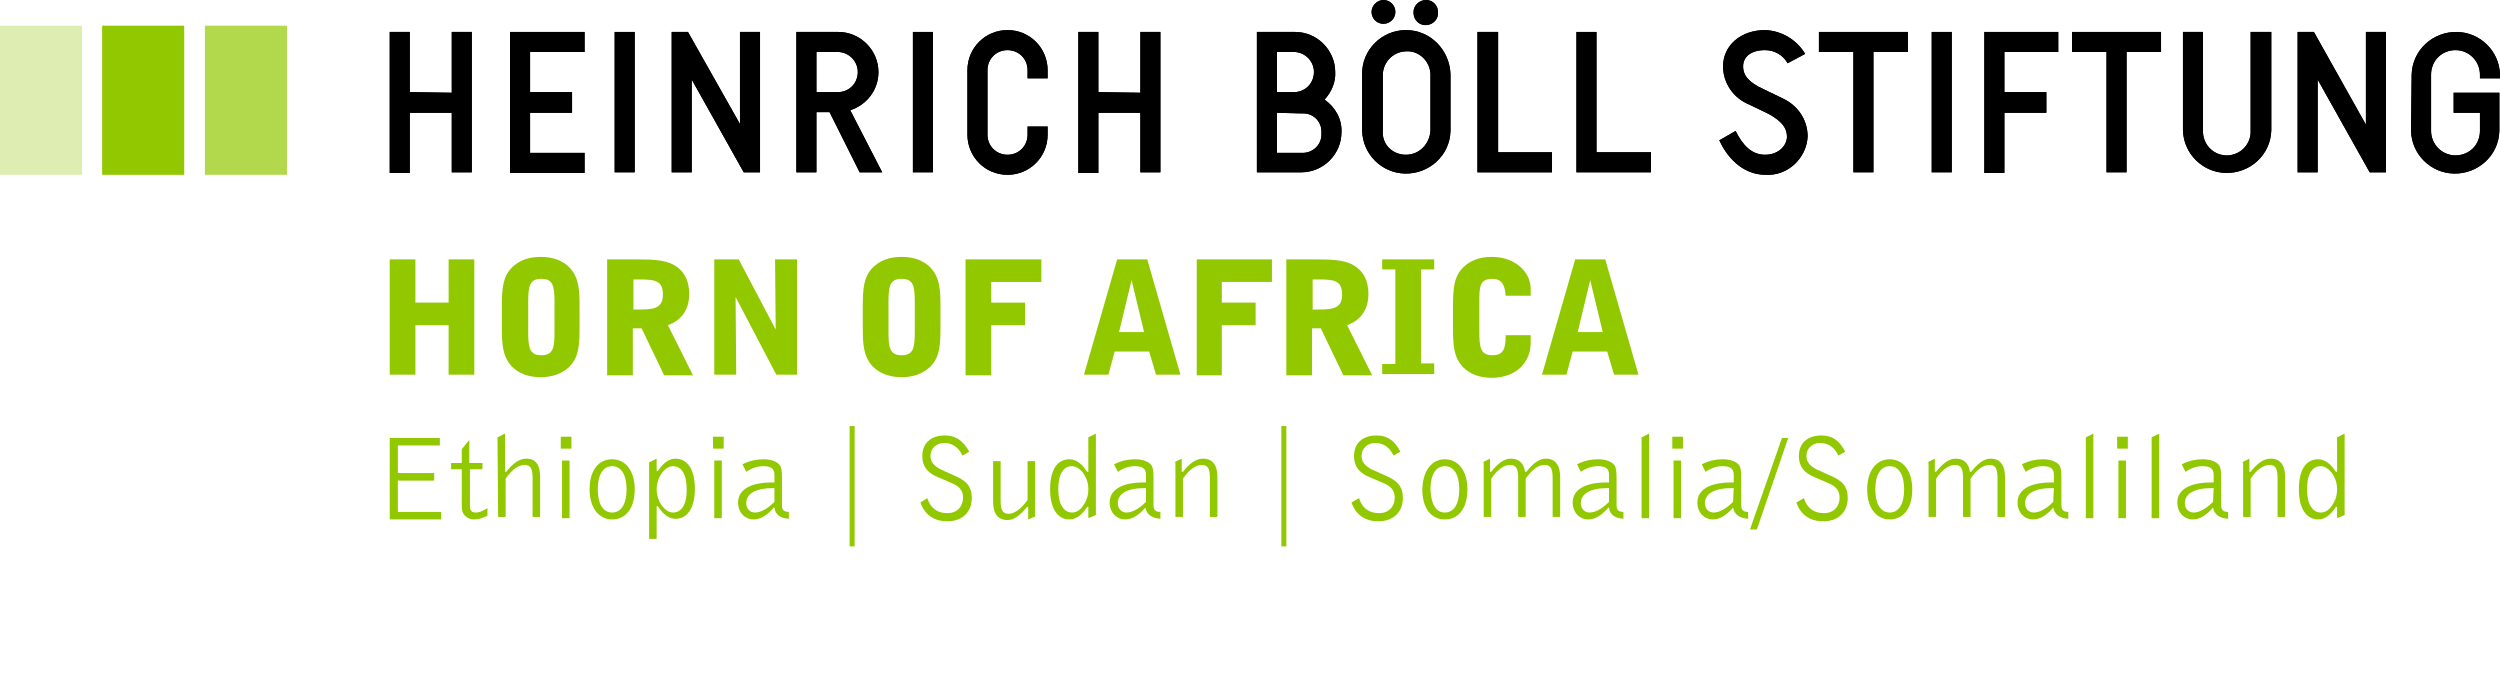 <?xml version="1.0" encoding="utf-8"?>
<!-- Generator: Adobe Illustrator 24.2.0, SVG Export Plug-In . SVG Version: 6.00 Build 0)  -->
<svg version="1.1" id="Ebene_1" xmlns="http://www.w3.org/2000/svg" xmlns:xlink="http://www.w3.org/1999/xlink" x="0px" y="0px"
	 viewBox="0 0 399 108" style="enable-background:new 0 0 399 108;" xml:space="preserve">
<style type="text/css">
	.st0{fill:#B2D84C;}
	.st1{fill:#91C800;}
	.st2{fill:#DEEEB2;}
</style>
<path d="M72.1,14.8V5.1h3.2v22.4h-3.2V18h-6.7v9.6h-3.2V5.1h3.2v9.6L72.1,14.8L72.1,14.8z"/>
<path d="M93.3,5.1v3.2h-8.7v6.4h6.7V18h-6.7v6.4h8.7v3.2H81.4V5.1H93.3z"/>
<path d="M101.3,5.1v22.4h-3.2V5.1H101.3z"/>
<path d="M121.3,5.1v22.4h-2.6l-8.3-14.8v14.8h-3.2V5.1h2.6l8.3,14.7V5.1H121.3z"/>
<path d="M133.8,5.1c3.5,0,6.4,2.9,6.4,6.4c0,2.8-1.8,5.2-4.5,6.1l5.1,9.9h-3.6l-4.8-9.6h-2.1v9.6h-3.2V5.1H133.8z M130.3,8.3v6.4
	h3.6c1.8-0.1,3.1-1.6,3-3.4c-0.1-1.6-1.4-2.9-3-3C133.9,8.3,130.3,8.3,130.3,8.3z"/>
<path d="M148.9,5.1v22.4h-3.2V5.1H148.9z"/>
<path d="M154.4,11.2c0-3.6,2.9-6.4,6.4-6.4c3.6,0,6.4,2.9,6.4,6.4v1.3H164v-1.3c0-1.8-1.4-3.2-3.2-3.2s-3.2,1.4-3.2,3.2v10.3
	c0,1.8,1.4,3.2,3.2,3.2s3.2-1.4,3.2-3.2v-1.3h3.2v1.3c0,3.6-2.9,6.4-6.4,6.4c-3.6,0-6.4-2.9-6.4-6.4L154.4,11.2L154.4,11.2z"/>
<path d="M182,14.8V5.1h3.2v22.4H182V18h-6.7v9.6h-3.2V5.1h3.2v9.6L182,14.8L182,14.8z"/>
<path d="M206.7,5.1c3.5,0,6.4,2.9,6.4,6.4c0.1,1.6-0.6,3.2-1.7,4.4c1.7,1.2,2.8,3.1,2.7,5.2c0,3.5-2.9,6.4-6.4,6.4h-7.1V5.1H206.7z
	 M203.8,8.3v6.4h2.9c1.8-0.1,3.1-1.6,3-3.4c-0.1-1.6-1.4-2.9-3-3C206.7,8.3,203.8,8.3,203.8,8.3z M203.8,18v6.4h3.9
	c1.7,0.1,3.2-1.2,3.2-2.9c0-0.1,0-0.2,0-0.3c0.1-1.7-1.2-3.1-2.9-3.1c-0.1,0-0.3,0-0.4,0L203.8,18z"/>
<path d="M224.4,4.8c3.9,0,7,3.2,7.1,7.1v9c-0.1,3.9-3.4,6.9-7.3,6.8c-3.7-0.1-6.7-3.1-6.8-6.8v-9C217.3,8,220.5,4.8,224.4,4.8z
	 M220.8,0c1.1,0,1.9,0.9,1.9,1.9c0,1.1-0.9,1.9-1.9,1.9c-1.1,0-1.9-0.9-1.9-1.9l0,0C218.9,0.9,219.8,0,220.8,0z M224.4,24.7
	c2.1,0,3.8-1.7,3.9-3.9v-9c-0.1-2.1-1.9-3.8-4-3.6c-2,0.1-3.5,1.7-3.6,3.6v9C220.5,23,222.2,24.7,224.4,24.7z M227.6,0
	c1.1,0,1.9,0.9,1.9,1.9c0.1,1.1-0.7,2-1.8,2.1s-2-0.7-2.1-1.8c0-0.1,0-0.2,0-0.3C225.6,0.9,226.5,0,227.6,0z"/>
<path d="M239.1,5.1v19.2h8.6v3.2h-11.9V5.1H239.1z"/>
<path d="M254.8,5.1v19.2h8.7v3.2h-11.9V5.1H254.8z"/>
<path d="M281.7,4.8c2.7,0.1,5.1,1.6,6.4,3.8l-2.8,1.5c-0.7-1.3-2.1-2.1-3.6-2.1c-2.3,0-3.5,1.1-3.5,2.6s1,2.6,3.2,3.6l3.1,1.5
	c2.4,1.1,4,3.4,4,6.1c-0.2,3.5-3.2,6.3-6.7,6.1c-3.9,0-6.3-3.1-7.4-5.5l2.6-1.5c1.1,2.2,2.5,3.8,4.7,3.8s3.5-1.5,3.5-2.9
	s-0.9-2.5-2.9-3.6l-3.1-1.5c-2.5-1-4.2-3.4-4.2-6.1C275,7.2,277.9,4.8,281.7,4.8z"/>
<path d="M304.5,5.1v3.2H299v19.2h-3.2V8.3h-5.5V5.1H304.5z"/>
<path d="M311.5,5.1v22.4h-3.2V5.1H311.5z"/>
<path d="M328.5,5.1v3.2h-8.6v6.4h6.7V18h-6.7v9.6h-3.2V5.1H328.5z"/>
<path d="M344.9,5.1v3.2h-5.5v19.2h-3.2V8.3h-5.5V5.1H344.9z"/>
<path d="M362.5,5.1v15.7c-0.1,3.9-3.4,6.9-7.3,6.8c-3.7-0.1-6.7-3.1-6.8-6.8V5.1h3.2v15.7c-0.1,2.1,1.5,3.9,3.6,4s3.9-1.5,4-3.6
	c0-0.1,0-0.3,0-0.4V5.1H362.5z"/>
<path d="M380.8,5.1v22.4h-2.6l-8.3-14.8v14.8h-3.2V5.1h2.6l8.3,14.8V5.1H380.8z"/>
<path d="M384.9,11.9c0.1-3.9,3.4-6.9,7.3-6.8c3.7,0.1,6.7,3.1,6.8,6.8v0.6h-3.2v-0.6c0-2.1-1.7-3.9-3.9-3.9s-3.9,1.7-3.9,3.9v9
	c0,2.1,1.7,3.9,3.9,3.9s3.9-1.7,3.9-3.9l0,0V18h-4.2v-3.2h7.3v6.1c-0.1,3.9-3.4,6.9-7.3,6.8c-3.7-0.1-6.7-3.1-6.8-6.8L384.9,11.9z"
	/>
<path d="M72.1,14.8V5.1h3.2v22.4h-3.2V18h-6.7v9.6h-3.2V5.1h3.2v9.6L72.1,14.8L72.1,14.8z"/>
<path d="M93.3,5.1v3.2h-8.7v6.4h6.7V18h-6.7v6.4h8.7v3.2H81.4V5.1H93.3z"/>
<path d="M101.3,5.1v22.4h-3.2V5.1H101.3z"/>
<path d="M121.3,5.1v22.4h-2.6l-8.3-14.8v14.8h-3.2V5.1h2.6l8.3,14.7V5.1H121.3z"/>
<path d="M133.8,5.1c3.5,0,6.4,2.9,6.4,6.4c0,2.8-1.8,5.2-4.5,6.1l5.1,9.9h-3.6l-4.8-9.6h-2.1v9.6h-3.2V5.1H133.8z M130.3,8.3v6.4
	h3.6c1.8-0.1,3.1-1.6,3-3.4c-0.1-1.6-1.4-2.9-3-3C133.9,8.3,130.3,8.3,130.3,8.3z"/>
<path d="M148.9,5.1v22.4h-3.2V5.1H148.9z"/>
<path d="M154.4,11.2c0-3.6,2.9-6.4,6.4-6.4c3.6,0,6.4,2.9,6.4,6.4v1.3H164v-1.3c0-1.8-1.4-3.2-3.2-3.2s-3.2,1.4-3.2,3.2v10.3
	c0,1.8,1.4,3.2,3.2,3.2s3.2-1.4,3.2-3.2v-1.3h3.2v1.3c0,3.6-2.9,6.4-6.4,6.4c-3.6,0-6.4-2.9-6.4-6.4L154.4,11.2L154.4,11.2z"/>
<path d="M182,14.8V5.1h3.2v22.4H182V18h-6.7v9.6h-3.2V5.1h3.2v9.6L182,14.8L182,14.8z"/>
<path d="M206.7,5.1c3.5,0,6.4,2.9,6.4,6.4c0.1,1.6-0.6,3.2-1.7,4.4c1.7,1.2,2.8,3.1,2.7,5.2c0,3.5-2.9,6.4-6.4,6.4h-7.1V5.1H206.7z
	 M203.8,8.3v6.4h2.9c1.8-0.1,3.1-1.6,3-3.4c-0.1-1.6-1.4-2.9-3-3C206.7,8.3,203.8,8.3,203.8,8.3z M203.8,18v6.4h3.9
	c1.7,0.1,3.2-1.2,3.2-2.9c0-0.1,0-0.2,0-0.3c0.1-1.7-1.2-3.1-2.9-3.1c-0.1,0-0.3,0-0.4,0L203.8,18z"/>
<path d="M224.4,4.8c3.9,0,7,3.2,7.1,7.1v9c-0.1,3.9-3.4,6.9-7.3,6.8c-3.7-0.1-6.7-3.1-6.8-6.8v-9C217.3,8,220.5,4.8,224.4,4.8z
	 M220.8,0c1.1,0,1.9,0.9,1.9,1.9c0,1.1-0.9,1.9-1.9,1.9c-1.1,0-1.9-0.9-1.9-1.9l0,0C218.9,0.9,219.8,0,220.8,0z M224.4,24.7
	c2.1,0,3.8-1.7,3.9-3.9v-9c-0.1-2.1-1.9-3.8-4-3.6c-2,0.1-3.5,1.7-3.6,3.6v9C220.5,23,222.2,24.7,224.4,24.7z M227.6,0
	c1.1,0,1.9,0.9,1.9,1.9c0.1,1.1-0.7,2-1.8,2.1s-2-0.7-2.1-1.8c0-0.1,0-0.2,0-0.3C225.6,0.9,226.5,0,227.6,0z"/>
<path d="M239.1,5.1v19.2h8.6v3.2h-11.9V5.1H239.1z"/>
<path d="M254.8,5.1v19.2h8.7v3.2h-11.9V5.1H254.8z"/>
<path d="M281.7,4.8c2.7,0.1,5.1,1.6,6.4,3.8l-2.8,1.5c-0.7-1.3-2.1-2.1-3.6-2.1c-2.3,0-3.5,1.1-3.5,2.6s1,2.6,3.2,3.6l3.1,1.5
	c2.4,1.1,4,3.4,4,6.1c-0.2,3.5-3.2,6.3-6.7,6.1c-3.9,0-6.3-3.1-7.4-5.5l2.6-1.5c1.1,2.2,2.5,3.8,4.7,3.8s3.5-1.5,3.5-2.9
	s-0.9-2.5-2.9-3.6l-3.1-1.5c-2.5-1-4.2-3.4-4.2-6.1C275,7.2,277.9,4.8,281.7,4.8z"/>
<path d="M304.5,5.1v3.2H299v19.2h-3.2V8.3h-5.5V5.1H304.5z"/>
<path d="M311.5,5.1v22.4h-3.2V5.1H311.5z"/>
<path d="M328.5,5.1v3.2h-8.6v6.4h6.7V18h-6.7v9.6h-3.2V5.1H328.5z"/>
<path d="M344.9,5.1v3.2h-5.5v19.2h-3.2V8.3h-5.5V5.1H344.9z"/>
<path d="M362.5,5.1v15.7c-0.1,3.9-3.4,6.9-7.3,6.8c-3.7-0.1-6.7-3.1-6.8-6.8V5.1h3.2v15.7c-0.1,2.1,1.5,3.9,3.6,4s3.9-1.5,4-3.6
	c0-0.1,0-0.3,0-0.4V5.1H362.5z"/>
<path d="M380.8,5.1v22.4h-2.6l-8.3-14.8v14.8h-3.2V5.1h2.6l8.3,14.8V5.1H380.8z"/>
<path d="M384.9,11.9c0.1-3.9,3.4-6.9,7.3-6.8c3.7,0.1,6.7,3.1,6.8,6.8v0.6h-3.2v-0.6c0-2.1-1.7-3.9-3.9-3.9s-3.9,1.7-3.9,3.9v9
	c0,2.1,1.7,3.9,3.9,3.9s3.9-1.7,3.9-3.9l0,0V18h-4.2v-3.2h7.3v6.1c-0.1,3.9-3.4,6.9-7.3,6.8c-3.7-0.1-6.7-3.1-6.8-6.8L384.9,11.9z"
	/>
<rect x="32.7" y="4.1" class="st0" width="13.1" height="23.8"/>
<rect x="16.3" y="4.1" class="st1" width="13.1" height="23.8"/>
<rect y="4.1" class="st2" width="13.1" height="23.8"/>
<g>
	<path class="st1" d="M62.2,41.4h4.1v6.9h5.3v-6.9h4.1v18.4h-4.1v-7.9h-5.3v7.9h-4.1C62.2,59.8,62.2,41.4,62.2,41.4z"/>
	<path class="st1" d="M80.1,49c0-2.8,0.1-4.8,1.6-6.3c1.1-1.1,2.6-1.7,4.6-1.7s3.5,0.6,4.6,1.7c1.5,1.6,1.6,3.5,1.6,6.3v3.2
		c0,2.8-0.1,4.8-1.6,6.3c-1.1,1.1-2.7,1.7-4.6,1.7c-2,0-3.5-0.6-4.6-1.7c-1.5-1.6-1.6-3.5-1.6-6.3V49z M88.5,48.3
		c0-2.6-0.2-3.8-2.1-3.8s-2.1,1.2-2.1,3.8v4.6c0,2.6,0.2,3.8,2.1,3.8s2.1-1.2,2.1-3.8V48.3z"/>
	<path class="st1" d="M101.7,41.4c2.5,0,4.3,0.1,5.7,0.8c1.7,0.9,2.6,2.5,2.6,4.7c0,2.5-1.2,4.2-3.4,5l4,8H106l-3.6-7.5H101v7.5
		h-4.1V41.4H101.7z M101.1,49.4h1.1c2.5,0,3.6-0.4,3.6-2.4c0-2.1-1.1-2.4-3.6-2.4h-1.1V49.4z"/>
	<path class="st1" d="M114,41.4h3.9l5.9,11.2l-0.1-11.2h3.5v18.4h-3.3l-6.5-12.4l0.1,12.4H114V41.4z"/>
	<path class="st1" d="M137.7,49c0-2.8,0.1-4.8,1.6-6.3c1.1-1.1,2.6-1.7,4.6-1.7s3.5,0.6,4.6,1.7c1.5,1.6,1.6,3.5,1.6,6.3v3.2
		c0,2.8-0.1,4.8-1.6,6.3c-1.1,1.1-2.7,1.7-4.6,1.7s-3.5-0.6-4.6-1.7c-1.5-1.6-1.6-3.5-1.6-6.3V49z M146,48.3c0-2.6-0.2-3.8-2.1-3.8
		s-2.1,1.2-2.1,3.8v4.6c0,2.6,0.2,3.8,2.1,3.8s2.1-1.2,2.1-3.8V48.3z"/>
	<path class="st1" d="M154.2,41.4h12V45h-8v3.3h5.4v3.6h-5.4v8h-4.1V41.4H154.2z"/>
	<path class="st1" d="M183.4,56.1h-5.5l-1,3.7H173l5.3-18.4h4.8l5.3,18.4h-3.9L183.4,56.1z M182.6,53l-2-8.3l-2,8.3H182.6z"/>
	<path class="st1" d="M191,41.4h12V45h-8v3.3h5.4v3.6H195v8h-4V41.4z"/>
	<path class="st1" d="M210.1,41.4c2.5,0,4.3,0.1,5.7,0.8c1.7,0.9,2.6,2.5,2.6,4.7c0,2.5-1.2,4.2-3.4,5l4,8h-4.6l-3.6-7.5h-1.4v7.5
		h-4.1V41.4H210.1z M209.5,49.4h1.1c2.5,0,3.6-0.4,3.6-2.4c0-2.1-1.1-2.4-3.6-2.4h-1.1V49.4z"/>
	<path class="st1" d="M220.6,58.1h2.1V43h-2.1v-1.6h8.3V43h-2.1v15h2.1v1.7h-8.3V58.1z"/>
	<path class="st1" d="M231.9,49c0-2.8,0.1-4.8,1.6-6.3c1.1-1.1,2.6-1.7,4.6-1.7c3.7,0,6.2,2.4,6.2,5.1v1.1h-4
		c-0.1-1.8-0.7-2.7-2.1-2.7c-2.1,0-2.1,1.3-2.1,3.8v4.6c0,2.6,0.2,3.8,2.1,3.8c1.6,0,2.1-0.9,2.1-2.9v-0.3h4v1.2
		c0,3.2-2.4,5.6-6.2,5.6c-2,0-3.5-0.6-4.6-1.7c-1.5-1.6-1.6-3.5-1.6-6.3V49z"/>
	<path class="st1" d="M256.5,56.1H251l-1,3.7h-3.9l5.3-18.4h4.8l5.3,18.4h-3.9L256.5,56.1z M255.8,53l-2-8.3l-2,8.3H255.8z"/>
</g>
<g>
	<path class="st1" d="M62.2,69.9h8v1.2h-6.7v4.4h5.8v1.2h-5.8v5h6.9v1.2h-8.2C62.2,82.9,62.2,69.9,62.2,69.9z"/>
	<path class="st1" d="M77.8,82.3c-0.8,0.4-1.5,0.6-2.1,0.6s-1.1-0.2-1.5-0.6c-0.5-0.5-0.5-1.1-0.5-1.9v-5.5H72v-1h1.7v-2.2l1.2-1.5
		v3.7H77v1h-2v5.9c0,0.7,0.3,1,1,1c0.4,0,1-0.2,1.8-0.7V82.3z"/>
	<path class="st1" d="M79.4,69.8l1.2-0.6v6.1h0.2c1.1-1.4,2.1-2.1,3.2-2.1c1.5,0,2.2,1,2.2,2.9v6.4H85v-6.2c0-1.5-0.3-2.1-1.3-2.1
		c-0.9,0-2,0.7-3,2.2v6.1h-1.2L79.4,69.8L79.4,69.8z"/>
	<path class="st1" d="M89.5,69.7h1.7v1.9h-1.7V69.7z M89.7,73.5h1.2v9.2h-1.2V73.5z"/>
	<path class="st1" d="M97.7,73.3c2.1,0,3.6,1.8,3.6,4.8s-1.4,4.8-3.6,4.8c-2.1,0-3.6-1.8-3.6-4.8C94.1,75.1,95.5,73.3,97.7,73.3z
		 M97.7,81.8c1.4,0,2.3-1.3,2.3-3.7c0-2.4-0.9-3.7-2.3-3.7s-2.3,1.3-2.3,3.7C95.4,80.5,96.3,81.8,97.7,81.8z"/>
	<path class="st1" d="M103.6,73.8l1.2-0.6v2h0.2c0.8-1.3,1.8-2,2.8-2c1.9,0,3.1,1.7,3.1,4.8c0,3.1-1.2,4.8-3.1,4.8c-1,0-2-0.7-2.8-2
		h-0.2V86h-1.2V73.8z M107.4,74.4c-0.6,0-1.2,0.4-1.7,1c-0.6,0.8-0.9,1.8-0.9,2.7s0.3,1.9,0.9,2.7c0.5,0.6,1.1,1,1.7,1
		c1.4,0,2.2-1.3,2.2-3.6C109.6,75.7,108.8,74.4,107.4,74.4z"/>
	<path class="st1" d="M113.8,69.7h1.7v1.9h-1.7V69.7z M114,73.5h1.2v9.2H114V73.5z"/>
	<path class="st1" d="M123.5,81c-1,1.2-2.1,1.9-3.2,1.9c-1.4,0-2.5-1.1-2.5-2.7c0-2,1.9-3.2,5.4-3.2h0.4v-1.2c0-1-0.5-1.4-1.8-1.4
		c-0.9,0-1.8,0.3-2.7,0.9l-0.6-1.2c1.2-0.6,2.3-0.8,3.4-0.8c1.2,0,2.2,0.4,2.6,1c0.2,0.3,0.3,0.9,0.3,1.8v4.5c0,0.8,0.3,1.1,1.1,1.1
		v1.1c-1.4-0.1-2.2-0.7-2.3-1.8C123.6,81,123.5,81,123.5,81z M123.6,77.9h-0.2c-2.8,0-4.3,0.9-4.3,2.4c0,0.9,0.6,1.5,1.4,1.5
		s1.9-0.5,3.1-1.7V77.9z"/>
	<path class="st1" d="M136.4,87.2h-0.8V68h0.8V87.2z"/>
	<path class="st1" d="M148,79.5c0.5,1.6,1.6,2.4,3.2,2.4c1.5,0,2.5-1,2.5-2.5c0-1.1-0.6-1.8-1.8-2.3l-2.1-0.9
		c-1.8-0.7-2.6-1.8-2.6-3.4c0-2,1.3-3.3,3.6-3.3c1.7,0,2.9,0.8,3.9,2.6l-1.1,0.6c-0.6-1.3-1.6-2-2.9-2c-1.3,0-2.2,0.9-2.2,2.1
		c0,0.9,0.6,1.6,1.6,2.1l2.2,1c1.9,0.8,2.8,1.7,2.8,3.6c0,2.2-1.5,3.7-3.9,3.7c-2.1,0-3.6-1-4.3-3L148,79.5z"/>
	<path class="st1" d="M165.3,82.4l-1.2,0.5v-2h-0.2c-1.1,1.4-2.1,2.1-3.1,2.1c-1.5,0-2.3-1-2.3-2.9v-6.5h1.2v6.3
		c0,1.5,0.3,2.1,1.3,2.1c0.9,0,2-0.8,3-2.2v-6.2h1.2v8.8H165.3z"/>
	<path class="st1" d="M173.7,82.7v-1.8h-0.2c-0.8,1.3-1.8,2-2.8,2c-1.9,0-3.1-1.7-3.1-4.8c0-3.1,1.1-4.8,3.1-4.8c1,0,2,0.7,2.8,2
		h0.2v-5.5l1.2-0.6v13L173.7,82.7z M171.1,81.8c0.6,0,1.2-0.3,1.7-1c0.6-0.8,0.9-1.7,0.9-2.7s-0.3-1.9-0.9-2.7c-0.5-0.6-1.1-1-1.7-1
		c-1.4,0-2.2,1.3-2.2,3.7C168.9,80.5,169.8,81.8,171.1,81.8z"/>
	<path class="st1" d="M182.8,81c-1,1.2-2.1,1.9-3.2,1.9c-1.4,0-2.5-1.1-2.5-2.7c0-2,1.9-3.2,5.4-3.2h0.4v-1.2c0-1-0.5-1.4-1.8-1.4
		c-0.9,0-1.8,0.3-2.7,0.9l-0.6-1.2c1.2-0.6,2.3-0.8,3.4-0.8c1.2,0,2.2,0.4,2.6,1c0.2,0.3,0.3,0.9,0.3,1.8v4.5c0,0.8,0.3,1.1,1.1,1.1
		v1.1C183.8,82.7,183,82.1,182.8,81C182.9,81,182.8,81,182.8,81z M182.9,77.9h-0.2c-2.8,0-4.3,0.9-4.3,2.4c0,0.9,0.6,1.5,1.4,1.5
		c0.8,0,1.9-0.5,3.1-1.7V77.9z"/>
	<path class="st1" d="M187.4,73.8l1.2-0.6v2.1h0.2c1.1-1.4,2.1-2.1,3.2-2.1c1.5,0,2.3,1,2.3,2.9v6.4h-1.2v-6.2
		c0-1.5-0.3-2.1-1.3-2.1c-0.9,0-2,0.7-3,2.2v6.1h-1.2v-8.7H187.4z"/>
	<path class="st1" d="M205.3,87.2h-0.8V68h0.8V87.2z"/>
	<path class="st1" d="M216.9,79.5c0.5,1.6,1.6,2.4,3.2,2.4c1.5,0,2.5-1,2.5-2.5c0-1.1-0.6-1.8-1.8-2.3l-2.1-0.9
		c-1.8-0.7-2.6-1.8-2.6-3.4c0-2,1.3-3.3,3.6-3.3c1.7,0,2.9,0.8,3.8,2.6l-1.1,0.6c-0.6-1.3-1.6-2-2.9-2c-1.3,0-2.2,0.9-2.2,2.1
		c0,0.9,0.6,1.6,1.6,2.1l2.2,1c1.9,0.8,2.8,1.7,2.8,3.6c0,2.2-1.5,3.7-3.9,3.7c-2.1,0-3.6-1-4.3-3L216.9,79.5z"/>
	<path class="st1" d="M230.6,73.3c2.1,0,3.6,1.8,3.6,4.8s-1.4,4.8-3.6,4.8s-3.6-1.8-3.6-4.8C227.1,75.1,228.5,73.3,230.6,73.3z
		 M230.6,81.8c1.4,0,2.3-1.3,2.3-3.7c0-2.4-0.9-3.7-2.3-3.7c-1.4,0-2.3,1.3-2.3,3.7C228.4,80.5,229.2,81.8,230.6,81.8z"/>
	<path class="st1" d="M236.6,73.8l1.2-0.6v2.1h0.2c1.1-1.4,2.1-2.1,3.1-2.1c1.3,0,2.1,0.7,2.3,2.1h0.2c1.1-1.4,2.1-2.1,3.1-2.1
		c1.5,0,2.3,1,2.3,2.9v6.4h-1.2v-6.2c0-1.5-0.3-2.1-1.3-2.1c-0.9,0-2,0.7-3,2.2v6.1h-1.2v-6.2c0-1.5-0.3-2.1-1.3-2.1
		c-0.9,0-2,0.7-3,2.2v6.1h-1.2v-8.7H236.6z"/>
	<path class="st1" d="M256.7,81c-1,1.2-2.1,1.9-3.2,1.9c-1.4,0-2.5-1.1-2.5-2.7c0-2,1.9-3.2,5.4-3.2h0.4v-1.2c0-1-0.5-1.4-1.8-1.4
		c-0.9,0-1.8,0.3-2.7,0.9l-0.6-1.2c1.2-0.6,2.3-0.8,3.4-0.8c1.2,0,2.2,0.4,2.6,1c0.2,0.3,0.3,0.9,0.3,1.8v4.5c0,0.8,0.3,1.1,1.1,1.1
		v1.1c-1.4-0.1-2.2-0.7-2.3-1.8C256.8,81,256.7,81,256.7,81z M256.9,77.9h-0.3c-2.8,0-4.3,0.9-4.3,2.4c0,0.9,0.6,1.5,1.4,1.5
		c0.8,0,1.9-0.5,3.1-1.7v-2.2H256.9z"/>
	<path class="st1" d="M262,69.8l1.2-0.6v13.5H262V69.8z"/>
	<path class="st1" d="M266.9,69.7h1.7v1.9h-1.7V69.7z M267.1,73.5h1.2v9.2h-1.2V73.5z"/>
	<path class="st1" d="M276.6,81c-1,1.2-2.1,1.9-3.2,1.9c-1.4,0-2.5-1.1-2.5-2.7c0-2,1.9-3.2,5.4-3.2h0.4v-1.2c0-1-0.5-1.4-1.8-1.4
		c-0.9,0-1.8,0.3-2.7,0.9l-0.6-1.2c1.2-0.6,2.3-0.8,3.4-0.8c1.2,0,2.2,0.4,2.6,1c0.2,0.3,0.3,0.9,0.3,1.8v4.5c0,0.8,0.3,1.1,1.1,1.1
		v1.1C277.6,82.7,276.8,82.1,276.6,81C276.7,81,276.6,81,276.6,81z M276.7,77.9h-0.3c-2.8,0-4.3,0.9-4.3,2.4c0,0.9,0.6,1.5,1.4,1.5
		s1.9-0.5,3.1-1.7L276.7,77.9L276.7,77.9z"/>
	<path class="st1" d="M280.4,84.5h-1.1l5.1-14.6h1L280.4,84.5z"/>
	<path class="st1" d="M287.9,79.5c0.5,1.6,1.6,2.4,3.2,2.4c1.5,0,2.5-1,2.5-2.5c0-1.1-0.6-1.8-1.8-2.3l-2.1-0.9
		c-1.8-0.7-2.6-1.8-2.6-3.4c0-2,1.3-3.3,3.6-3.3c1.7,0,2.9,0.8,3.8,2.6l-1.1,0.6c-0.6-1.3-1.6-2-2.9-2s-2.2,0.9-2.2,2.1
		c0,0.9,0.6,1.6,1.6,2.1l2.2,1c1.9,0.8,2.8,1.7,2.8,3.6c0,2.2-1.5,3.7-3.9,3.7c-2.1,0-3.6-1-4.3-3L287.9,79.5z"/>
	<path class="st1" d="M301.6,73.3c2.1,0,3.6,1.8,3.6,4.8s-1.4,4.8-3.6,4.8c-2.1,0-3.6-1.8-3.6-4.8C298,75.1,299.5,73.3,301.6,73.3z
		 M301.6,81.8c1.4,0,2.3-1.3,2.3-3.7c0-2.4-0.9-3.7-2.3-3.7s-2.3,1.3-2.3,3.7C299.3,80.5,300.2,81.8,301.6,81.8z"/>
	<path class="st1" d="M307.6,73.8l1.2-0.6v2.1h0.2c1.1-1.4,2.1-2.1,3.1-2.1c1.3,0,2.1,0.7,2.3,2.1h0.2c1.1-1.4,2.1-2.1,3.1-2.1
		c1.5,0,2.3,1,2.3,2.9v6.4h-1.2v-6.2c0-1.5-0.3-2.1-1.3-2.1c-0.9,0-2,0.7-3,2.2v6.1h-1.2v-6.2c0-1.5-0.3-2.1-1.3-2.1
		c-0.9,0-2,0.7-3,2.2v6.1h-1.2v-8.7H307.6z"/>
	<path class="st1" d="M327.7,81c-1,1.2-2.1,1.9-3.2,1.9c-1.4,0-2.5-1.1-2.5-2.7c0-2,1.9-3.2,5.4-3.2h0.4v-1.2c0-1-0.5-1.4-1.8-1.4
		c-0.9,0-1.8,0.3-2.7,0.9l-0.6-1.2c1.2-0.6,2.3-0.8,3.4-0.8c1.2,0,2.2,0.4,2.6,1c0.2,0.3,0.3,0.9,0.3,1.8v4.5c0,0.8,0.3,1.1,1.1,1.1
		v1.1C328.7,82.7,327.9,82.1,327.7,81C327.8,81,327.7,81,327.7,81z M327.8,77.9h-0.3c-2.8,0-4.3,0.9-4.3,2.4c0,0.9,0.6,1.5,1.4,1.5
		s1.9-0.5,3.1-1.7L327.8,77.9L327.8,77.9z"/>
	<path class="st1" d="M332.9,69.8l1.2-0.6v13.5h-1.2V69.8z"/>
	<path class="st1" d="M337.9,69.7h1.7v1.9h-1.7V69.7z M338.1,73.5h1.2v9.2h-1.2V73.5z"/>
	<path class="st1" d="M343.4,69.8l1.2-0.6v13.5h-1.2V69.8z"/>
	<path class="st1" d="M353.2,81c-1,1.2-2.1,1.9-3.2,1.9c-1.4,0-2.5-1.1-2.5-2.7c0-2,1.9-3.2,5.4-3.2h0.4v-1.2c0-1-0.5-1.4-1.8-1.4
		c-0.9,0-1.8,0.3-2.7,0.9l-0.6-1.2c1.2-0.6,2.3-0.8,3.4-0.8c1.2,0,2.2,0.4,2.6,1c0.2,0.3,0.3,0.9,0.3,1.8v4.5c0,0.8,0.3,1.1,1.1,1.1
		v1.1C354.2,82.7,353.4,82.1,353.2,81C353.3,81,353.2,81,353.2,81z M353.3,77.9H353c-2.8,0-4.3,0.9-4.3,2.4c0,0.9,0.6,1.5,1.4,1.5
		s1.9-0.5,3.1-1.7L353.3,77.9L353.3,77.9z"/>
	<path class="st1" d="M357.8,73.8l1.2-0.6v2.1h0.2c1.1-1.4,2.1-2.1,3.2-2.1c1.5,0,2.3,1,2.3,2.9v6.4h-1.2v-6.2
		c0-1.5-0.3-2.1-1.3-2.1c-0.9,0-2,0.7-3,2.2v6.1H358v-8.7H357.8z"/>
	<path class="st1" d="M373,82.7v-1.8h-0.2c-0.8,1.3-1.8,2-2.8,2c-1.9,0-3.1-1.7-3.1-4.8c0-3.1,1.1-4.8,3.1-4.8c1,0,2,0.7,2.8,2h0.2
		v-5.5l1.2-0.6v13L373,82.7z M370.4,81.8c0.6,0,1.2-0.3,1.7-1c0.6-0.8,0.9-1.7,0.9-2.7s-0.3-1.9-0.9-2.7c-0.5-0.6-1.1-1-1.7-1
		c-1.4,0-2.2,1.3-2.2,3.7C368.2,80.5,369.1,81.8,370.4,81.8z"/>
</g>
</svg>
